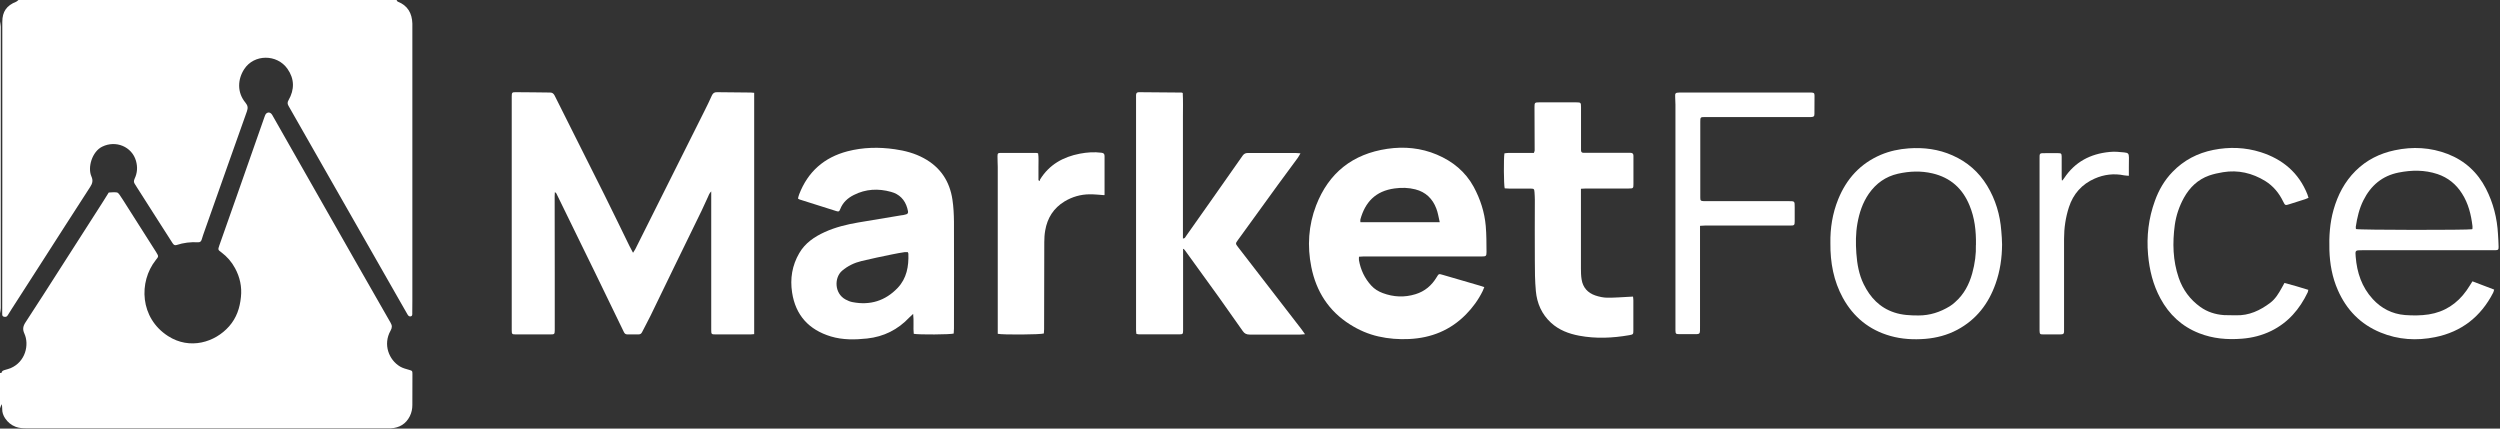 <svg width="140" height="24" viewBox="0 0 140 24" fill="none" xmlns="http://www.w3.org/2000/svg">
<rect x="0" y="0" width="140" height="24" fill="#333333" stroke="none"/>
<path d="M22.207 0C22.231 0.033 22.245 0.081 22.274 0.091C22.833 0.311 23.073 0.741 23.092 1.315C23.092 1.449 23.092 1.582 23.092 1.712C23.092 6.765 23.092 11.823 23.092 16.877C23.092 17.092 23.092 17.307 23.087 17.517C23.087 17.594 23.106 17.694 22.996 17.718C22.9 17.737 22.848 17.661 22.809 17.589C22.613 17.249 22.422 16.91 22.226 16.57C20.892 14.233 19.558 11.895 18.225 9.557C17.536 8.347 16.848 7.143 16.159 5.933C16.092 5.818 16.088 5.727 16.159 5.608C16.499 5.015 16.494 4.413 16.097 3.853C15.514 3.022 14.223 3.022 13.673 3.877C13.31 4.437 13.262 5.173 13.75 5.756C13.884 5.919 13.893 6.048 13.826 6.239C13.468 7.233 13.119 8.233 12.765 9.227C12.325 10.465 11.89 11.708 11.45 12.947C11.398 13.1 11.34 13.253 11.297 13.41C11.264 13.515 11.211 13.573 11.092 13.568C10.68 13.544 10.279 13.592 9.887 13.721C9.767 13.759 9.715 13.692 9.657 13.606C9.394 13.195 9.131 12.784 8.868 12.373C8.467 11.742 8.065 11.116 7.664 10.485C7.63 10.427 7.597 10.37 7.559 10.317C7.482 10.217 7.487 10.121 7.539 10.006C7.692 9.686 7.712 9.351 7.616 9.012C7.386 8.204 6.478 7.841 5.723 8.214C5.154 8.491 4.896 9.38 5.12 9.882C5.221 10.107 5.178 10.274 5.049 10.47C4.126 11.89 3.217 13.319 2.3 14.744C1.75 15.595 1.2 16.446 0.655 17.302C0.578 17.422 0.502 17.541 0.43 17.661C0.378 17.747 0.311 17.756 0.22 17.737C0.124 17.713 0.124 17.646 0.124 17.565C0.124 15.151 0.129 12.732 0.129 10.317C0.129 7.286 0.129 4.255 0.129 1.229C0.129 0.65 0.368 0.311 0.908 0.096C0.961 0.072 0.994 0.029 1.033 0C8.089 0 15.151 0 22.207 0Z" fill="white"/>
<path d="M0.01 20.888C0.038 20.888 0.091 20.883 0.091 20.873C0.105 20.759 0.196 20.744 0.282 20.715C0.387 20.682 0.497 20.658 0.598 20.615C1.434 20.256 1.645 19.296 1.367 18.684C1.257 18.445 1.286 18.272 1.425 18.057C2.104 17.025 2.763 15.982 3.433 14.94C4.193 13.75 4.958 12.559 5.718 11.374C5.828 11.201 5.938 11.025 6.048 10.848C6.062 10.824 6.081 10.781 6.1 10.781C6.249 10.771 6.397 10.757 6.54 10.776C6.598 10.781 6.66 10.852 6.698 10.91C6.861 11.149 7.014 11.393 7.167 11.637C7.673 12.43 8.175 13.219 8.677 14.013C8.701 14.051 8.725 14.089 8.749 14.127C8.892 14.362 8.888 14.357 8.72 14.567C7.755 15.791 7.831 17.809 9.414 18.822C10.628 19.602 12.038 19.176 12.832 18.272C13.248 17.799 13.43 17.249 13.492 16.637C13.554 16.059 13.434 15.519 13.162 15.017C12.975 14.668 12.717 14.371 12.397 14.132C12.201 13.989 12.201 13.984 12.282 13.745C12.602 12.832 12.928 11.919 13.248 11.005C13.769 9.519 14.29 8.037 14.811 6.55C14.835 6.478 14.868 6.387 14.926 6.344C15.045 6.258 15.17 6.306 15.251 6.449C15.562 6.994 15.873 7.544 16.183 8.089C17.426 10.274 18.669 12.459 19.912 14.644C20.562 15.786 21.213 16.929 21.872 18.072C21.968 18.234 21.963 18.354 21.872 18.516C21.433 19.291 21.782 20.161 22.408 20.529C22.556 20.615 22.733 20.663 22.905 20.711C23.082 20.763 23.096 20.763 23.096 20.95C23.096 21.528 23.096 22.102 23.092 22.68C23.092 22.895 23.049 23.106 22.953 23.302C22.733 23.742 22.37 23.957 21.887 23.986C21.791 23.99 21.696 23.986 21.6 23.986C14.897 23.986 8.199 23.986 1.496 23.986C1.286 23.986 1.085 23.976 0.884 23.904C0.631 23.809 0.435 23.646 0.287 23.426C0.182 23.268 0.12 23.096 0.124 22.905C0.124 22.814 0.12 22.723 0.086 22.633C0.057 22.714 0.029 22.795 0 22.872C0 22.207 0 21.543 0 20.878L0.01 20.888Z" fill="white"/>
<path d="M0.01 1.195C0.024 1.296 0.053 1.396 0.053 1.497C0.053 5.211 0.053 8.931 0.053 12.646C0.053 14.18 0.053 15.72 0.053 17.254C0.053 17.355 0.024 17.455 0.01 17.555C0.01 12.11 0.01 6.655 0.01 1.195Z" fill="white"/>
<path d="M42.229 18.712C42.153 18.717 42.091 18.727 42.033 18.727C41.383 18.727 40.728 18.727 40.078 18.727C39.839 18.727 39.829 18.717 39.829 18.473C39.829 16.006 39.829 13.534 39.829 11.068C39.829 10.967 39.829 10.867 39.829 10.719C39.715 10.833 39.686 10.938 39.643 11.034C39.523 11.283 39.418 11.531 39.299 11.78C38.778 12.851 38.257 13.922 37.735 14.988C37.3 15.887 36.865 16.785 36.43 17.68C36.277 17.99 36.11 18.296 35.952 18.607C35.909 18.688 35.852 18.727 35.756 18.727C35.55 18.727 35.34 18.727 35.135 18.727C35.029 18.727 34.977 18.679 34.934 18.588C34.398 17.474 33.858 16.365 33.318 15.255C33.065 14.739 32.811 14.218 32.558 13.702C32.094 12.75 31.63 11.799 31.166 10.852C31.152 10.819 31.133 10.79 31.071 10.761C31.071 10.838 31.061 10.91 31.061 10.986C31.061 12.411 31.061 13.84 31.066 15.265C31.066 16.283 31.066 17.306 31.066 18.325C31.066 18.382 31.066 18.444 31.066 18.502C31.061 18.712 31.047 18.727 30.832 18.727C30.186 18.727 29.541 18.727 28.895 18.727C28.671 18.727 28.657 18.712 28.657 18.487C28.657 18.172 28.657 17.852 28.657 17.536C28.657 13.515 28.657 9.495 28.657 5.474C28.657 5.45 28.657 5.431 28.657 5.407C28.657 5.182 28.676 5.158 28.895 5.163C29.531 5.163 30.172 5.177 30.808 5.182C30.942 5.182 31.004 5.249 31.061 5.354C31.448 6.129 31.836 6.903 32.223 7.673C32.763 8.749 33.308 9.824 33.844 10.905C34.317 11.856 34.781 12.817 35.249 13.774C35.307 13.893 35.374 14.008 35.45 14.156C35.503 14.07 35.541 14.017 35.57 13.965C36.865 11.378 38.161 8.792 39.452 6.21C39.595 5.928 39.734 5.641 39.863 5.35C39.925 5.216 40.006 5.158 40.154 5.163C40.786 5.173 41.417 5.177 42.043 5.182C42.1 5.182 42.158 5.192 42.234 5.197V18.712H42.229Z" fill="white"/>
<path d="M76.102 14.386C76.102 14.462 76.093 14.524 76.102 14.577C76.198 15.112 76.422 15.59 76.791 15.992C76.968 16.188 77.192 16.322 77.436 16.413C78.038 16.637 78.65 16.666 79.267 16.475C79.788 16.317 80.175 15.987 80.453 15.523C80.572 15.323 80.572 15.327 80.802 15.394C81.49 15.595 82.183 15.796 82.872 15.997C82.948 16.021 83.025 16.044 83.121 16.078C83.087 16.164 83.063 16.231 83.03 16.298C82.791 16.785 82.475 17.221 82.093 17.608C81.218 18.497 80.147 18.927 78.913 18.985C78.335 19.013 77.756 18.97 77.192 18.841C76.623 18.712 76.097 18.483 75.605 18.172C74.405 17.417 73.707 16.317 73.434 14.954C73.2 13.788 73.272 12.626 73.702 11.507C74.41 9.676 75.748 8.62 77.694 8.333C78.646 8.194 79.578 8.285 80.462 8.658C81.347 9.031 82.064 9.614 82.528 10.465C82.896 11.149 83.135 11.88 83.202 12.655C83.245 13.138 83.24 13.63 83.245 14.113C83.245 14.338 83.216 14.362 82.982 14.362C82.293 14.362 81.605 14.362 80.912 14.362C79.391 14.362 77.871 14.362 76.356 14.362C76.274 14.362 76.198 14.371 76.107 14.376L76.102 14.386ZM80.625 12.44C80.558 12.158 80.525 11.909 80.434 11.68C80.228 11.13 79.841 10.752 79.257 10.604C78.88 10.508 78.497 10.499 78.11 10.551C77.01 10.695 76.446 11.34 76.183 12.282C76.169 12.325 76.183 12.378 76.183 12.444H80.62L80.625 12.44Z" fill="white"/>
<path d="M66.253 13.941C66.253 14.018 66.253 14.099 66.253 14.175C66.253 15.571 66.253 16.967 66.253 18.368C66.253 18.421 66.253 18.473 66.253 18.521C66.249 18.698 66.234 18.722 66.062 18.722C65.297 18.722 64.537 18.722 63.772 18.722C63.734 18.722 63.7 18.708 63.638 18.698C63.633 18.631 63.619 18.559 63.619 18.488C63.619 18.105 63.619 17.718 63.619 17.335C63.619 13.506 63.619 9.677 63.619 5.852C63.619 5.675 63.619 5.498 63.619 5.321C63.619 5.211 63.676 5.159 63.786 5.163C64.58 5.168 65.374 5.178 66.167 5.183C66.182 5.183 66.196 5.192 66.234 5.206C66.258 5.641 66.244 6.091 66.244 6.54C66.244 6.999 66.244 7.458 66.244 7.917C66.244 8.376 66.244 8.821 66.244 9.27C66.244 9.72 66.244 10.174 66.244 10.623C66.244 11.082 66.244 11.541 66.244 12C66.244 12.449 66.244 12.899 66.244 13.358C66.354 13.358 66.378 13.281 66.416 13.224C66.889 12.555 67.363 11.88 67.836 11.211C68.424 10.374 69.012 9.543 69.595 8.706C69.677 8.591 69.777 8.567 69.901 8.567C70.47 8.567 71.044 8.567 71.613 8.567C71.924 8.567 72.234 8.567 72.545 8.567C72.626 8.567 72.703 8.577 72.827 8.586C72.765 8.692 72.727 8.768 72.679 8.835C72.306 9.342 71.933 9.849 71.56 10.355C70.814 11.379 70.073 12.402 69.332 13.43C69.179 13.64 69.179 13.64 69.337 13.845C70.504 15.356 71.67 16.867 72.837 18.378C72.913 18.473 72.98 18.578 73.081 18.717C72.961 18.727 72.885 18.736 72.808 18.736C71.866 18.736 70.924 18.736 69.983 18.736C69.81 18.736 69.691 18.684 69.595 18.54C69.155 17.909 68.711 17.278 68.266 16.657C67.635 15.777 67.004 14.907 66.368 14.032C66.344 13.998 66.311 13.965 66.287 13.936C66.268 13.941 66.249 13.946 66.23 13.951L66.253 13.941Z" fill="white"/>
<path d="M51.156 17.56C51.055 17.656 50.993 17.708 50.931 17.77C50.285 18.459 49.492 18.856 48.559 18.956C47.881 19.028 47.197 19.042 46.528 18.841C45.299 18.468 44.553 17.66 44.357 16.379C44.238 15.605 44.357 14.864 44.759 14.175C45.089 13.606 45.61 13.257 46.188 12.994C46.786 12.722 47.422 12.569 48.062 12.459C48.865 12.32 49.669 12.191 50.472 12.057C50.51 12.053 50.544 12.048 50.582 12.043C50.873 11.99 50.893 11.952 50.807 11.656C50.673 11.182 50.362 10.867 49.893 10.743C49.186 10.547 48.478 10.58 47.814 10.919C47.479 11.087 47.202 11.331 47.058 11.699C47.001 11.847 46.968 11.866 46.824 11.818C46.136 11.603 45.452 11.388 44.768 11.168C44.749 11.163 44.73 11.144 44.687 11.12C44.706 11.044 44.721 10.958 44.754 10.881C45.242 9.614 46.15 8.816 47.46 8.472C48.33 8.247 49.219 8.228 50.109 8.357C50.678 8.438 51.227 8.582 51.734 8.859C52.661 9.361 53.183 10.15 53.336 11.178C53.398 11.584 53.417 12 53.422 12.416C53.431 14.409 53.422 16.408 53.422 18.402C53.422 18.497 53.412 18.588 53.407 18.679C53.226 18.736 51.452 18.751 51.17 18.693C51.132 18.344 51.184 17.986 51.136 17.565L51.156 17.56ZM50.826 14.118C50.773 14.118 50.721 14.113 50.673 14.118C50.434 14.156 50.19 14.194 49.951 14.247C49.377 14.367 48.803 14.481 48.239 14.62C47.842 14.716 47.474 14.892 47.159 15.16C46.714 15.538 46.714 16.427 47.35 16.771C47.474 16.838 47.608 16.896 47.742 16.919C48.727 17.111 49.578 16.848 50.271 16.121C50.778 15.586 50.893 14.912 50.869 14.209C50.869 14.18 50.85 14.156 50.835 14.118H50.826Z" fill="white"/>
<path d="M88.532 10.571C88.532 10.676 88.532 10.748 88.532 10.824C88.532 12.23 88.532 13.63 88.532 15.036C88.532 15.242 88.537 15.452 88.571 15.653C88.642 16.102 88.915 16.403 89.34 16.547C89.556 16.619 89.79 16.671 90.014 16.671C90.43 16.676 90.842 16.638 91.257 16.619C91.315 16.619 91.372 16.614 91.449 16.609C91.458 16.685 91.468 16.752 91.468 16.814C91.468 17.374 91.468 17.938 91.468 18.497C91.468 18.722 91.463 18.727 91.238 18.77C90.306 18.932 89.369 18.975 88.432 18.799C87.849 18.689 87.304 18.483 86.859 18.077C86.338 17.599 86.07 16.987 86.008 16.298C85.956 15.734 85.951 15.165 85.951 14.596C85.941 13.458 85.951 12.32 85.951 11.183C85.951 11.044 85.941 10.9 85.932 10.762C85.917 10.58 85.908 10.566 85.716 10.561C85.315 10.561 84.918 10.561 84.516 10.561C84.43 10.561 84.344 10.552 84.263 10.547C84.21 10.355 84.201 8.85 84.249 8.587C84.325 8.577 84.411 8.563 84.497 8.563C84.885 8.563 85.267 8.563 85.654 8.563C85.736 8.563 85.817 8.563 85.898 8.563C85.917 8.505 85.941 8.462 85.941 8.424C85.941 7.64 85.936 6.861 85.932 6.077C85.932 6.048 85.932 6.019 85.932 5.986C85.932 5.752 85.951 5.732 86.185 5.732C86.883 5.732 87.576 5.732 88.274 5.732C88.523 5.732 88.537 5.747 88.537 6C88.537 6.746 88.537 7.492 88.537 8.238C88.537 8.295 88.537 8.357 88.537 8.414C88.537 8.515 88.59 8.563 88.69 8.558C88.748 8.558 88.81 8.558 88.867 8.558C89.623 8.558 90.378 8.558 91.133 8.558C91.191 8.558 91.253 8.558 91.31 8.558C91.42 8.558 91.473 8.611 91.473 8.72C91.473 8.859 91.473 9.003 91.473 9.141C91.473 9.524 91.473 9.911 91.473 10.293C91.473 10.547 91.463 10.556 91.21 10.556C90.411 10.556 89.608 10.556 88.81 10.556C88.728 10.556 88.652 10.566 88.532 10.571Z" fill="white"/>
<path d="M138.454 15.753C138.856 15.906 139.257 16.059 139.673 16.217C139.649 16.289 139.644 16.346 139.616 16.394C138.927 17.732 137.852 18.579 136.37 18.88C135.332 19.09 134.299 19.028 133.315 18.622C132.191 18.163 131.402 17.35 130.919 16.246C130.604 15.533 130.47 14.778 130.446 14.003C130.422 13.238 130.47 12.483 130.68 11.742C130.915 10.92 131.297 10.179 131.914 9.567C132.526 8.96 133.267 8.591 134.103 8.415C135.112 8.199 136.111 8.252 137.077 8.625C138.033 8.998 138.746 9.653 139.214 10.566C139.625 11.369 139.84 12.22 139.888 13.119C139.898 13.353 139.922 13.592 139.922 13.826C139.922 13.984 139.898 14.003 139.74 14.013C139.668 14.013 139.592 14.013 139.515 14.013C137.101 14.013 134.682 14.013 132.268 14.013C131.899 14.013 131.885 14.013 131.919 14.381C131.99 15.265 132.258 16.073 132.87 16.743C133.353 17.273 133.965 17.584 134.677 17.642C135.117 17.675 135.571 17.675 136.006 17.608C136.895 17.47 137.603 17.006 138.124 16.27C138.239 16.107 138.339 15.94 138.459 15.753H138.454ZM131.938 12.827C132.129 12.885 138.229 12.889 138.44 12.837C138.444 12.822 138.459 12.813 138.459 12.799C138.459 12.756 138.464 12.708 138.459 12.665C138.382 12.019 138.229 11.398 137.876 10.843C137.546 10.322 137.096 9.949 136.499 9.748C135.781 9.509 135.055 9.519 134.328 9.662C133.405 9.844 132.765 10.389 132.349 11.221C132.115 11.689 132 12.191 131.923 12.703C131.919 12.746 131.933 12.789 131.933 12.827H131.938Z" fill="white"/>
<path d="M102.502 13.611C102.488 12.784 102.617 11.957 102.937 11.164C103.401 10.016 104.175 9.16 105.328 8.668C105.825 8.458 106.346 8.348 106.881 8.309C107.728 8.247 108.555 8.352 109.339 8.701C110.166 9.065 110.811 9.629 111.28 10.399C111.753 11.178 112.006 12.029 112.073 12.937C112.092 13.186 112.116 13.439 112.116 13.688C112.112 14.438 112.006 15.175 111.753 15.887C111.356 17.011 110.673 17.9 109.606 18.469C109.052 18.765 108.445 18.923 107.823 18.976C107.163 19.028 106.504 18.995 105.863 18.813C104.673 18.478 103.793 17.756 103.2 16.681C102.684 15.734 102.492 14.716 102.502 13.621V13.611ZM110.653 13.731C110.668 12.904 110.577 12.191 110.295 11.508C109.908 10.561 109.234 9.949 108.22 9.71C107.57 9.557 106.929 9.586 106.284 9.729C105.595 9.887 105.065 10.265 104.658 10.843C104.304 11.355 104.118 11.924 104.013 12.526C103.917 13.076 103.917 13.626 103.955 14.18C103.998 14.783 104.099 15.371 104.367 15.916C104.73 16.657 105.265 17.23 106.078 17.498C106.518 17.646 106.972 17.666 107.436 17.666C108.077 17.666 108.645 17.479 109.181 17.154C109.296 17.087 109.396 17.001 109.496 16.91C109.984 16.48 110.271 15.93 110.443 15.313C110.596 14.764 110.668 14.199 110.649 13.726L110.653 13.731Z" fill="white"/>
<path d="M95.201 12.65C95.201 12.741 95.201 12.813 95.201 12.885C95.201 14.663 95.206 16.446 95.201 18.225C95.201 18.779 95.245 18.708 94.709 18.712C94.484 18.712 94.264 18.712 94.04 18.712C93.844 18.712 93.829 18.689 93.825 18.493C93.825 18.435 93.825 18.373 93.825 18.316C93.825 14.161 93.825 10.011 93.825 5.857C93.825 5.718 93.815 5.575 93.81 5.436C93.796 5.221 93.825 5.187 94.035 5.183C94.212 5.183 94.389 5.183 94.57 5.183C96.822 5.183 99.079 5.183 101.331 5.183C101.369 5.183 101.407 5.183 101.441 5.183C101.584 5.192 101.608 5.211 101.613 5.355C101.613 5.694 101.613 6.034 101.608 6.373C101.608 6.521 101.57 6.545 101.417 6.555C101.35 6.555 101.283 6.555 101.216 6.555C99.313 6.555 97.406 6.555 95.503 6.555C95.488 6.555 95.474 6.555 95.46 6.555C95.225 6.555 95.216 6.569 95.216 6.813C95.216 8.008 95.216 9.208 95.216 10.403C95.216 10.623 95.216 10.848 95.216 11.068C95.216 11.235 95.24 11.254 95.412 11.264C95.469 11.264 95.531 11.264 95.589 11.264C97.114 11.264 98.644 11.264 100.169 11.264C100.503 11.264 100.503 11.264 100.503 11.594C100.503 11.861 100.503 12.124 100.503 12.392C100.503 12.612 100.48 12.631 100.255 12.631C99.122 12.631 97.989 12.631 96.851 12.631C96.392 12.631 95.933 12.631 95.474 12.631C95.393 12.631 95.316 12.641 95.211 12.646L95.201 12.65Z" fill="white"/>
<path d="M61.84 10.929C61.554 10.91 61.281 10.877 61.013 10.881C60.516 10.886 60.048 11.02 59.617 11.278C59.001 11.651 58.652 12.206 58.532 12.904C58.494 13.119 58.48 13.344 58.48 13.563C58.475 15.189 58.475 16.814 58.47 18.44C58.47 18.521 58.461 18.598 58.456 18.674C58.279 18.741 56.156 18.756 55.874 18.693C55.874 18.612 55.874 18.526 55.874 18.44C55.874 15.409 55.874 12.378 55.874 9.347C55.874 9.146 55.855 8.95 55.86 8.749C55.86 8.591 55.888 8.563 56.041 8.563C56.701 8.563 57.361 8.563 58.021 8.563C58.049 8.563 58.078 8.572 58.135 8.587C58.174 8.835 58.15 9.093 58.154 9.347C58.154 9.595 58.154 9.844 58.154 10.093C58.178 10.107 58.202 10.121 58.226 10.14C58.231 10.112 58.231 10.078 58.245 10.05C58.757 9.218 59.536 8.787 60.468 8.606C60.87 8.529 61.276 8.501 61.683 8.553C61.802 8.568 61.855 8.615 61.855 8.735C61.855 9.457 61.855 10.183 61.855 10.905C61.855 10.91 61.845 10.92 61.84 10.929Z" fill="white"/>
<path d="M129.279 11.077C129.203 11.111 129.15 11.135 129.093 11.154C128.797 11.249 128.5 11.345 128.204 11.436C127.979 11.508 127.965 11.508 127.86 11.292C127.63 10.814 127.305 10.417 126.851 10.135C126.124 9.691 125.34 9.504 124.489 9.643C124.226 9.686 123.963 9.743 123.714 9.829C123.079 10.054 122.624 10.494 122.299 11.077C122.036 11.555 121.864 12.062 121.788 12.602C121.654 13.601 121.678 14.591 122.008 15.557C122.237 16.226 122.644 16.776 123.217 17.187C123.609 17.469 124.063 17.613 124.546 17.646C124.766 17.66 124.991 17.646 125.211 17.656C125.947 17.68 126.569 17.383 127.133 16.958C127.42 16.742 127.606 16.432 127.778 16.121C127.826 16.03 127.879 15.944 127.931 15.844C128.385 15.959 128.82 16.097 129.265 16.231C129.251 16.298 129.246 16.336 129.232 16.37C128.782 17.311 128.137 18.067 127.181 18.535C126.669 18.784 126.119 18.923 125.555 18.966C124.733 19.033 123.925 18.966 123.15 18.66C122.185 18.282 121.472 17.617 120.985 16.714C120.569 15.949 120.368 15.122 120.291 14.257C120.201 13.224 120.32 12.22 120.674 11.249C120.889 10.647 121.209 10.092 121.659 9.629C122.29 8.974 123.06 8.572 123.949 8.395C124.843 8.218 125.737 8.247 126.607 8.524C127.831 8.916 128.73 9.672 129.213 10.881C129.236 10.934 129.251 10.991 129.275 11.072L129.279 11.077Z" fill="white"/>
<path d="M115.501 10.097C115.53 10.059 115.564 10.016 115.592 9.978C116.195 9.069 117.055 8.615 118.131 8.51C118.408 8.481 118.676 8.505 118.948 8.534C119.183 8.558 119.216 8.601 119.221 8.826C119.221 8.993 119.216 9.165 119.216 9.337C119.216 9.495 119.216 9.657 119.216 9.844C119.111 9.834 119.03 9.834 118.953 9.82C118.379 9.7 117.82 9.772 117.299 10.002C116.587 10.312 116.099 10.862 115.86 11.603C115.674 12.177 115.587 12.77 115.587 13.372C115.587 15.026 115.587 16.68 115.587 18.34C115.587 18.751 115.63 18.727 115.181 18.727C114.928 18.727 114.679 18.727 114.426 18.727C114.234 18.727 114.225 18.708 114.215 18.526C114.215 18.483 114.215 18.435 114.215 18.392C114.215 15.237 114.215 12.081 114.215 8.926C114.215 8.572 114.187 8.572 114.569 8.577C114.799 8.577 115.028 8.577 115.258 8.577C115.43 8.577 115.449 8.601 115.454 8.773C115.454 9.141 115.454 9.514 115.454 9.882C115.454 9.954 115.458 10.026 115.463 10.097C115.477 10.097 115.492 10.107 115.506 10.107L115.501 10.097Z" fill="white"/>
</svg>
